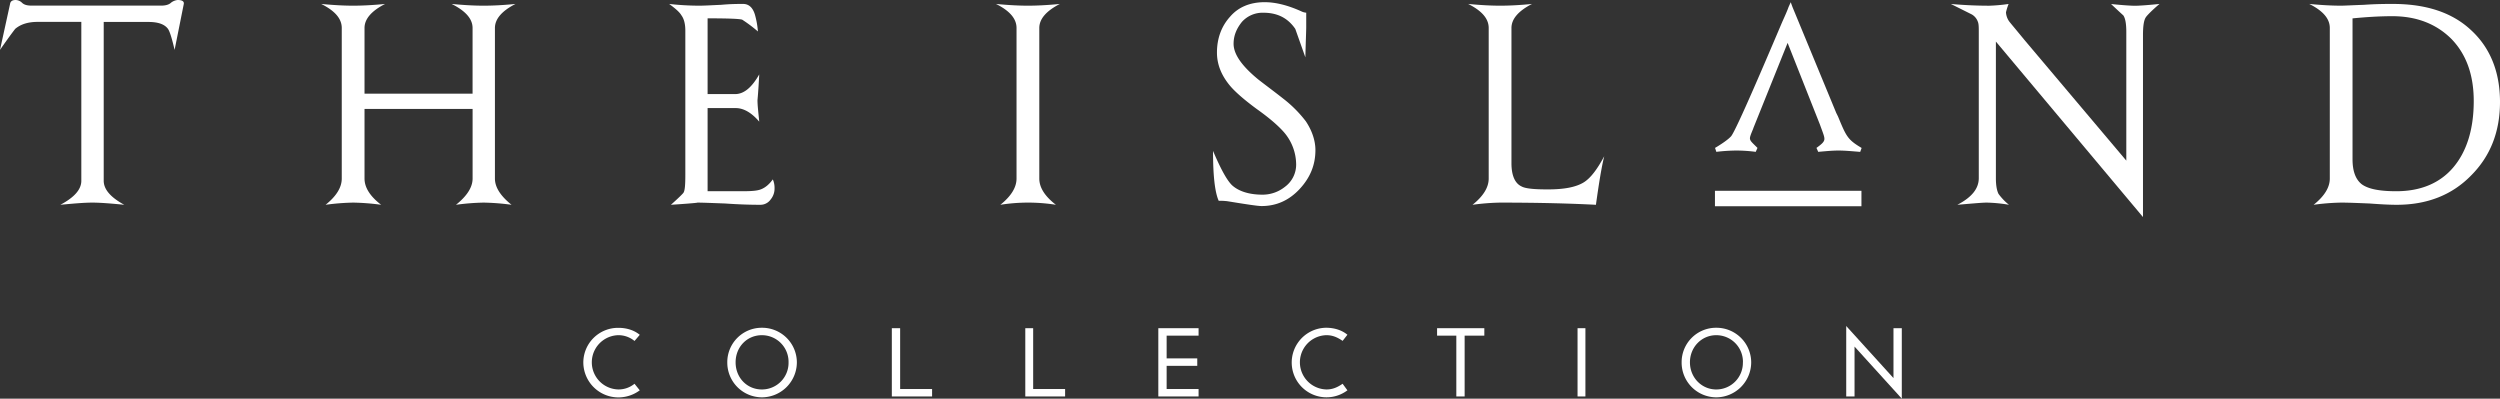 <svg xmlns="http://www.w3.org/2000/svg" viewBox="0 0 1671.71 266.57"><rect x="0" y="0" width="1671.71" height="266.57" fill="#333333" stroke="none"/><defs><style>.cls-1{fill:#fff;}</style></defs><g id="Layer_2" data-name="Layer 2"><g id="Layer_1-2" data-name="Layer 1"><path class="cls-1" d="M122.9,2.63l-6.15,30.73q-2.62-11.41-4.39-14c-2.34-3.22-6.73-4.68-13.16-4.68H69.35V120.85c0,5.85,4.68,11.12,13.75,16.09-8.78-.87-16.09-1.46-21.36-1.46s-12.29.59-21.36,1.46c9.36-5,14-10.24,14-16.09V14.63h-29c-6.44,0-11.41,1.46-15.22,4.68C8.78,21.07,5.27,25.75,0,33.36L6.73,2.63C7,.88,8.19,0,10.53,0a6.32,6.32,0,0,1,4.1,1.76c1.46,1.46,3.51,2,6.73,2h86.32c2.93,0,5.27-.58,6.73-2A8.57,8.57,0,0,1,118.8,0C121.73,0,123.19.88,122.9,2.63Z"/><path class="cls-1" d="M344.7,2.63c-9.07,4.69-13.75,10-13.75,16.1V119.39c0,5.85,3.8,11.7,11.12,17.55a155.77,155.77,0,0,0-18.73-1.46,155.87,155.87,0,0,0-18.44,1.46c7.32-5.85,11.12-11.7,11.12-17.55V72.86H243.75v46.53c0,5.85,3.51,11.7,11.12,17.55a155.77,155.77,0,0,0-18.73-1.46,155.56,155.56,0,0,0-18.43,1.46c7.31-5.85,10.82-11.7,10.82-17.55V18.73c0-6.15-4.39-11.41-13.75-16.1,9.07.88,16.09,1.17,21.36,1.17s12.58-.29,21.36-1.17c-9.07,4.69-13.75,10-13.75,16.1V62.62H316V18.73c0-6.15-4.68-11.41-14-16.1,9.07.88,16.09,1.17,21.36,1.17C328.9,3.8,335.92,3.51,344.7,2.63Z"/><path class="cls-1" d="M517.93,125.82a11.44,11.44,0,0,1-2.64,7.61,8.33,8.33,0,0,1-7,3.51c-7.31,0-15.21-.29-23.41-.87-8.48-.3-14.92-.59-19-.59,2.05,0-3.8.59-17.26,1.46,5.27-4.68,8.19-7.6,8.48-8.19.88-1.46,1.17-5.27,1.17-12V20.48c0-4.39-.87-7.9-2.63-10.24-1.17-2.05-3.8-4.39-8.19-7.61A182.16,182.16,0,0,0,467.6,3.8c3.22,0,8.19-.29,14.63-.58,6.44-.59,11.41-.59,14.63-.59q5.7,0,7.9,7a57.73,57.73,0,0,1,2.05,11.41,97.92,97.92,0,0,0-10.54-7.9c-2-.59-9.65-.88-23.11-.88V62.91h18.43c5.85,0,11.12-4.39,16.1-13.17C507.1,61.16,506.52,67,506.52,67c0,3.51.58,8.19,1.17,14.34-5.27-6.15-10.54-9.07-15.8-9.07H473.16v55.59h24c5.27,0,9.07-.29,11.41-1.17,3.22-1.17,5.86-3.51,8.2-6.73A13.93,13.93,0,0,1,517.93,125.82Z"/><path class="cls-1" d="M708.71,2.63c-9.07,4.69-13.75,10-13.75,16.1V119.39c0,5.85,3.51,11.7,11.12,17.55a118.95,118.95,0,0,0-37.16,0c7.31-5.85,10.82-11.7,10.82-17.55V18.73c0-6.15-4.39-11.41-13.75-16.1,9.07.88,16.09,1.17,21.36,1.17S699.93,3.51,708.71,2.63Z"/><path class="cls-1" d="M879.6,100.37c0,9.95-3.51,18.43-10.53,26s-15.51,11.41-25.46,11.41c-2.64,0-10.24-1.17-22.83-3.22a41.46,41.46,0,0,0-5.85-.29c-2.63-5.85-3.8-17.26-3.8-33.36,5,11.71,9.07,19.31,12.58,22.83,4.39,4.09,11.41,6.43,20.48,6.43A23.87,23.87,0,0,0,859.12,125a18.46,18.46,0,0,0,7.6-14.93,33.33,33.33,0,0,0-7.9-21.36c-3.51-4.09-9.36-9.36-18.43-15.8-8.78-6.44-14.63-11.7-17.85-15.51-5.85-7-8.78-14.34-8.78-22.24,0-9.36,2.93-17.55,8.78-24C828.1,4.68,836,1.46,845.66,1.46q11,0,24.58,6.15a8.91,8.91,0,0,0,3.21.88v9.65c0,2.34-.29,9.07-.58,20.19l-6.73-19c-5-7.31-12-10.82-21.36-10.82a18.58,18.58,0,0,0-14.34,6.14c-3.51,4.39-5.56,9.07-5.56,14.63,0,7,5.56,14.92,16.68,24,5.27,4.09,10.83,8.19,16.39,12.58a82.56,82.56,0,0,1,15.21,15.21C877.26,87.2,879.6,93.93,879.6,100.37Z"/><path class="cls-1" d="M1072.73,104.46c-1.76,7-3.52,17.85-5.56,32.48-16.68-.87-37.75-1.46-64.09-1.46a155.72,155.72,0,0,0-18.43,1.46c7.31-5.85,10.82-11.7,10.82-17.55V18.73c0-6.15-4.38-11.41-13.75-16.1,9.07.88,16.1,1.17,21.36,1.17,5.56,0,12.59-.29,21.36-1.17-9.07,4.69-13.75,10-13.75,16.1v90.42c0,8.19,2.34,13.46,6.73,15.5,2.63,1.47,8.49,2,17.56,2,10.82,0,18.73-1.46,24-4.68C1063.65,119.09,1068,113.24,1072.73,104.46Z"/><path class="cls-1" d="M1243.9,101.54h-.29c-13.75-1.17-14.92-1.17-27.8,0l-1.17-2.64c3.22-2.34,5-3.8,5.27-5.56S1219,89,1217,83.4h0l-21.65-54.72-22.82,56.76h0l-.3.88h0c-1.46,3.51-2.34,5.56-2,6.73.29,1.46,1.75,2.63,4.68,5.56l.29.29-1.17,2.64a101.15,101.15,0,0,0-12.88-.88,118.07,118.07,0,0,0-13.46.88l-.87-2.64,1.46-.87h0c3.22-2,7.32-4.69,9.36-7h0c3.81-5,24.29-53.25,34.24-76.66,2-4.39,3.51-7.9,4.1-9.66l1.46-3.22,1.17,3.22,29.26,70.81h0l1.17,2.35c5.56,13.46,6.44,15.5,15.8,21.06Z"/><path class="cls-1" d="M1444.05,2.63c-5.56,4.69-8.48,7.9-9.07,8.78-1.46,2.05-2,6.15-2,12.29V145.14L1334.62,27.8v91.29q0,7,1.75,10.54a37.9,37.9,0,0,0,7,7.31,99.38,99.38,0,0,0-14.92-1.46c-2.93,0-9.36.59-19.6,1.46,9.65-5,14.33-10.82,14.33-17.85V21.65c0-3.22,0-5.56-.58-7a9.21,9.21,0,0,0-4.1-5l-14-7c9.94.88,18.43,1.17,25.75,1.17a114,114,0,0,0,12.87-1.17,40.13,40.13,0,0,0-1.75,5.56,11.54,11.54,0,0,0,2.63,6.73c1.17,1.47,4.39,5.27,9.66,11.71l68.17,80.76v-86c0-5.27-.58-9.07-2-11.12,0,0-2.93-2.63-8.2-7.61,8.49.88,13.76,1.17,16.1,1.17S1435.57,3.51,1444.05,2.63Z"/><path class="cls-1" d="M1671.71,68.18q0,29.85-19.32,49.16c-12.87,13.17-29.55,19.6-49.74,19.6-4.68,0-10.53-.29-18.14-.87-7.61-.3-14-.59-19-.59a151.22,151.22,0,0,0-18.44,1.46c7.32-5.85,10.83-11.7,10.83-17.55V18.73c0-6.15-4.39-11.41-13.75-16.1,9.07.88,16.09,1.17,21.36,1.17,2,0,7-.29,15.21-.58,8.49-.59,14.93-.59,19.32-.59,22.53,0,40.08,5.86,52.67,17.85C1665.27,32.19,1671.71,48.28,1671.71,68.18Zm-17.56-.59c0-17.55-5-31.31-14.92-41.55-10-9.95-23.12-15.21-39.51-15.21-8.77,0-17.55.58-26.62,1.46v94.22q0,11.85,6.14,16.68c4.39,3.22,12,4.68,23.12,4.68,16.09,0,29-5.26,38-15.8S1654.15,86.61,1654.15,67.59Z"/><path class="cls-1" d="M427.8,261l-3.51-4.39a16.85,16.85,0,0,1-10.83,3.81,18.15,18.15,0,0,1,0-36.29A16.85,16.85,0,0,1,424.29,228l3.51-4.1c-3.51-2.93-8.48-4.68-14.34-4.68a23.22,23.22,0,0,0-23.4,23.11,23.47,23.47,0,0,0,23.4,23.41A24,24,0,0,0,427.8,261Z"/><path id="_1" data-name="1" class="cls-1" d="M532.85,242.28a23.22,23.22,0,0,0-23.41-23.11,23,23,0,0,0-23.11,23.11,23.22,23.22,0,0,0,23.11,23.41A23.47,23.47,0,0,0,532.85,242.28Zm-5.56,0a17.8,17.8,0,0,1-17.85,18.15c-9.95,0-17.55-7.9-17.55-18.15s7.6-18.14,17.55-18.14A17.8,17.8,0,0,1,527.29,242.28Z"/><polygon id="_2" data-name="2" class="cls-1" points="623.27 265.11 623.27 260.13 601.91 260.13 601.91 219.46 596.35 219.46 596.35 265.11 623.27 265.11"/><polygon id="_3" data-name="3" class="cls-1" points="712.22 265.11 712.22 260.13 690.86 260.13 690.86 219.46 685.6 219.46 685.6 265.11 712.22 265.11"/><polygon id="_4" data-name="4" class="cls-1" points="801.47 265.11 801.47 260.13 780.11 260.13 780.11 244.63 800.59 244.63 800.59 239.65 780.11 239.65 780.11 224.44 801.47 224.44 801.47 219.46 774.55 219.46 774.55 265.11 801.47 265.11"/><path id="_5" data-name="5" class="cls-1" d="M901,261l-3.22-4.39c-3.8,2.64-7,3.81-10.83,3.81a18.15,18.15,0,0,1,0-36.29c3.81,0,7,1.17,10.83,3.81l3.22-4.1c-3.51-2.93-8.49-4.68-14.34-4.68A23.26,23.26,0,1,0,901,261Z"/><polygon id="_6" data-name="6" class="cls-1" points="992.55 224.44 992.55 219.46 960.95 219.46 960.95 224.44 973.82 224.44 973.82 265.11 979.38 265.11 979.38 224.44 992.55 224.44"/><polygon id="_7" data-name="7" class="cls-1" points="1060.14 265.11 1060.14 219.46 1054.88 219.46 1054.88 265.11 1060.14 265.11"/><path id="_8" data-name="8" class="cls-1" d="M1171,242.28a23.22,23.22,0,0,0-23.41-23.11,23,23,0,0,0-23.11,23.11,23.22,23.22,0,0,0,23.11,23.41A23.47,23.47,0,0,0,1171,242.28Zm-5.56,0a17.8,17.8,0,0,1-17.85,18.15c-9.65,0-17.55-7.9-17.55-18.15s7.9-18.14,17.55-18.14A17.8,17.8,0,0,1,1165.48,242.28Z"/><polygon id="_9" data-name="9" class="cls-1" points="1271.7 266.57 1271.7 219.46 1266.14 219.46 1266.14 252.82 1234.54 218 1234.54 265.11 1240.1 265.11 1240.1 231.75 1271.7 266.57"/><rect class="cls-1" x="1146.76" y="127.58" width="97.96" height="10.33"/></g></g></svg>